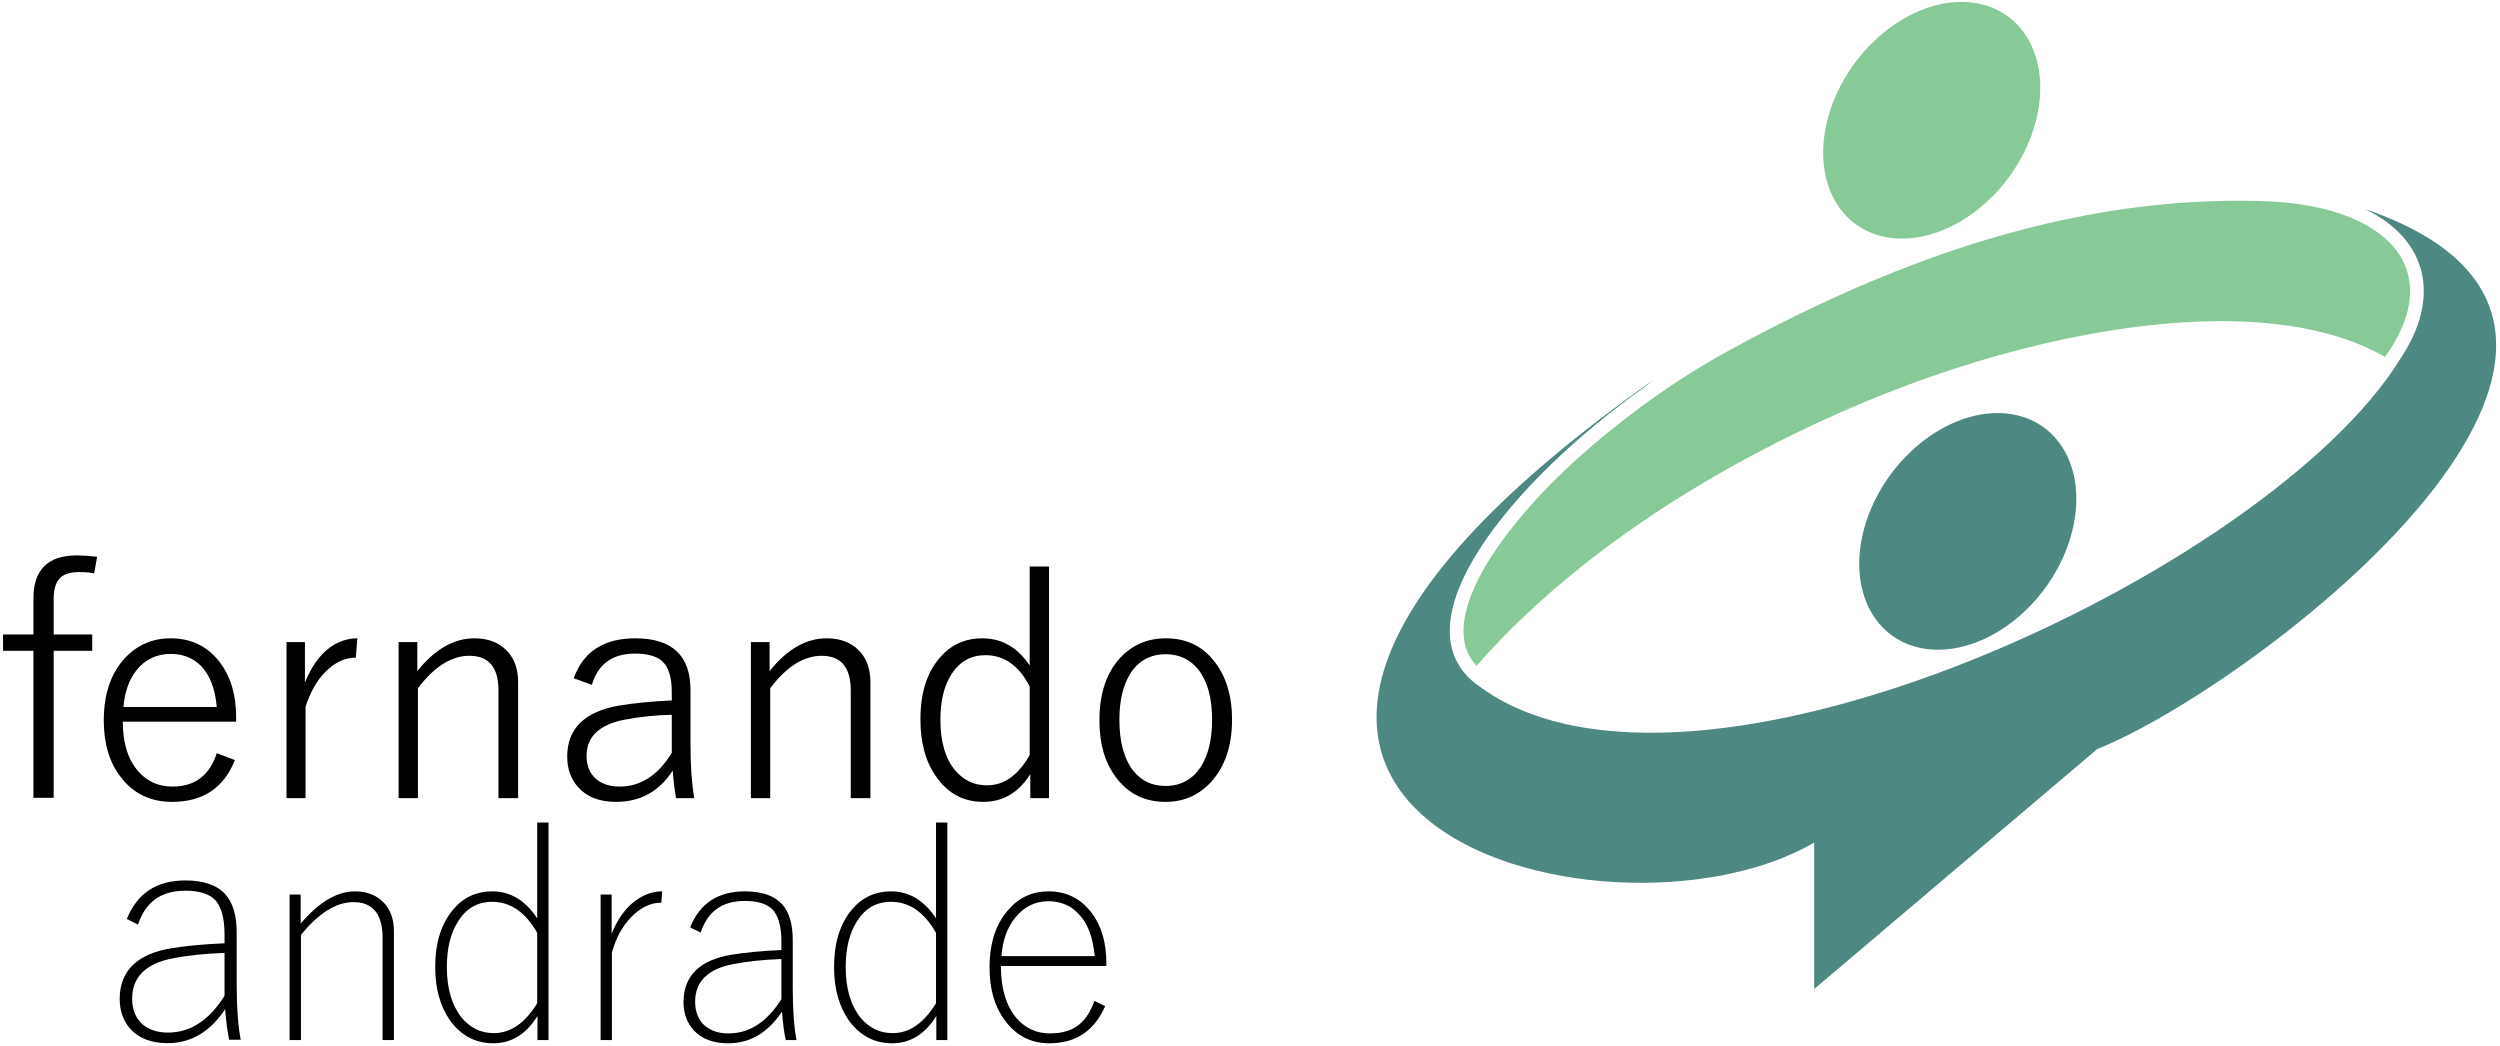<svg xmlns="http://www.w3.org/2000/svg" width="583" height="244" viewBox="0 0 583 244" fill="none"><path d="M22.65 129.827L21.964 133.712C20.898 133.484 19.679 133.408 18.46 133.408C16.251 133.408 14.651 133.941 13.736 135.083C12.899 136.074 12.518 137.674 12.518 139.73V147.958H21.507V151.767H12.518V186.048H7.795V151.767H0.71V147.958H7.795V139.578C7.795 132.874 11.146 129.522 17.927 129.522C19.069 129.522 20.593 129.599 22.65 129.827Z" fill="black"></path><path d="M55.064 168.29H28.642C28.642 173.385 29.879 177.242 32.354 180.008C34.392 182.265 37.013 183.429 40.215 183.429C45.456 183.429 48.877 180.809 50.551 175.641L54.773 177.243C52.225 183.721 47.349 186.996 40.143 186.996C35.047 186.996 31.044 185.031 28.133 181.173C25.512 177.825 24.202 173.385 24.202 167.998C24.202 161.811 25.876 156.935 29.224 153.368C32.063 150.384 35.557 148.855 39.779 148.855C44.583 148.855 48.368 150.675 51.279 154.46C53.754 157.735 55.064 161.957 55.064 167.125V168.29ZM50.551 164.868C50.188 160.647 48.95 157.444 46.839 155.26C45.019 153.441 42.69 152.495 39.852 152.495C36.576 152.495 33.883 153.732 31.845 156.279C30.098 158.463 29.079 161.375 28.788 164.868H50.551Z" fill="black"></path><path d="M83.336 148.855L82.972 153.368C80.425 153.368 78.096 154.46 75.912 156.643C73.874 158.682 72.346 161.447 71.254 164.796V186.123H66.814V149.729H71.108V159.191C72.564 155.551 74.457 152.858 76.858 151.039C78.897 149.583 81.007 148.855 83.336 148.855Z" fill="black"></path><path d="M97.318 149.729V156.498C101.394 151.403 105.834 148.855 110.638 148.855C113.913 148.855 116.461 149.874 118.354 151.912C120.027 153.732 120.828 156.134 120.828 159.118V186.123H116.243V161.011C116.243 155.624 113.986 152.931 109.473 152.931C105.251 152.931 101.248 155.479 97.463 160.501V186.123H92.95V149.729H97.318Z" fill="black"></path><path d="M133.802 158.172C135.986 151.985 140.789 148.855 148.141 148.855C156.73 148.855 161.025 152.858 161.025 160.938V173.749C161.025 178.625 161.316 182.702 161.898 186.123H157.676C157.385 184.74 157.094 182.556 156.876 179.717C153.673 184.594 149.306 186.996 143.701 186.996C139.843 186.996 136.932 185.904 134.894 183.648C133.147 181.755 132.273 179.353 132.273 176.442C132.273 169.891 136.35 165.888 144.575 164.504C147.777 163.995 151.781 163.558 156.657 163.34V161.375C156.657 157.954 155.929 155.551 154.401 154.168C153.091 153.004 150.98 152.422 148.068 152.422C142.828 152.422 139.479 154.824 138.024 159.701L133.802 158.172ZM156.657 166.688C153.018 166.761 149.306 167.125 145.521 167.853C139.698 169.017 136.786 171.856 136.786 176.224C136.786 178.552 137.514 180.372 139.043 181.682C140.426 182.847 142.245 183.429 144.502 183.429C149.378 183.429 153.455 180.809 156.657 175.568V166.688Z" fill="black"></path><path d="M179.47 149.729V156.498C183.546 151.403 187.986 148.855 192.79 148.855C196.066 148.855 198.613 149.874 200.506 151.912C202.18 153.732 202.981 156.134 202.981 159.118V186.123H198.395V161.011C198.395 155.624 196.139 152.931 191.625 152.931C187.404 152.931 183.4 155.479 179.616 160.501V186.123H175.103V149.729H179.47Z" fill="black"></path><path d="M244.634 132.114V186.122H240.267V180.518C237.574 184.812 233.934 186.996 229.276 186.996C224.69 186.996 221.051 185.031 218.358 181.173C215.883 177.752 214.646 173.239 214.646 167.78C214.646 161.52 216.174 156.716 219.304 153.222C221.852 150.311 225.127 148.855 229.058 148.855C233.643 148.855 237.283 150.966 240.121 155.188V132.114H244.634ZM240.121 160.065C237.574 155.188 234.153 152.786 229.785 152.786C226.437 152.786 223.817 154.241 221.924 157.153C220.177 159.846 219.304 163.413 219.304 167.853C219.304 173.021 220.469 176.951 222.798 179.717C224.763 181.974 227.165 183.138 230.149 183.138C234.153 183.138 237.428 180.809 240.121 176.078V160.065Z" fill="black"></path><path d="M271.886 148.855C276.764 148.855 280.621 150.748 283.46 154.605C286.008 158.026 287.318 162.393 287.318 167.78C287.318 173.967 285.644 178.844 282.368 182.41C279.529 185.467 276.036 186.996 271.814 186.996C266.864 186.996 263.006 185.031 260.168 181.173C257.62 177.752 256.383 173.385 256.383 167.998C256.383 161.811 257.984 156.935 261.26 153.368C264.098 150.384 267.592 148.855 271.886 148.855ZM271.886 152.567C268.247 152.567 265.481 154.096 263.589 157.08C261.915 159.773 261.041 163.34 261.041 167.853C261.041 173.021 262.133 177.024 264.317 179.79C266.209 182.119 268.684 183.284 271.814 183.284C275.38 183.284 278.146 181.755 280.111 178.698C281.786 176.005 282.659 172.366 282.659 167.853C282.659 162.685 281.567 158.827 279.384 156.061C277.491 153.732 274.944 152.567 271.886 152.567Z" fill="black"></path><path d="M29.581 214.314C31.975 208.292 36.546 205.317 43.22 205.317C47.501 205.317 50.621 206.405 52.58 208.582C54.321 210.541 55.192 213.515 55.192 217.433V229.332C55.192 235.136 55.554 239.489 56.135 242.464H53.45C53.087 240.795 52.725 238.401 52.507 235.354C48.952 240.65 44.526 243.262 39.085 243.262C35.312 243.262 32.41 242.174 30.379 239.924C28.782 238.111 27.912 235.789 27.912 232.959C27.912 226.43 31.975 222.44 39.956 221.133C43.076 220.626 47.211 220.19 52.362 219.973V217.941C52.362 213.951 51.564 211.194 49.968 209.67C48.517 208.364 46.268 207.711 43.22 207.711C37.562 207.711 33.934 210.323 32.192 215.619L29.581 214.314ZM52.362 222.222C48.227 222.367 44.236 222.729 40.464 223.455C34.079 224.616 30.814 227.808 30.814 232.887C30.814 235.499 31.685 237.53 33.281 238.909C34.804 240.142 36.691 240.795 39.158 240.795C44.381 240.795 48.734 237.965 52.362 232.234V222.222Z" fill="black"></path><path d="M70.111 208.609V215.384C74.379 210.371 78.58 207.864 82.78 207.864C85.693 207.864 87.996 208.813 89.69 210.71C91.113 212.336 91.858 214.435 91.858 217.078V242.551H89.216V218.704C89.216 213.149 86.912 210.371 82.441 210.371C78.376 210.371 74.311 212.945 70.179 218.026V242.551H67.537V208.609H70.111Z" fill="black"></path><path d="M127.915 191.808V242.551H125.341V236.927C122.699 241.196 119.244 243.295 115.044 243.295C110.843 243.295 107.456 241.467 104.882 237.876C102.646 234.624 101.494 230.559 101.494 225.546C101.494 219.788 102.917 215.316 105.762 211.996C108.133 209.219 111.182 207.864 114.773 207.864C119.041 207.864 122.496 209.964 125.273 214.164V191.808H127.915ZM125.273 217.552C122.563 212.742 119.041 210.303 114.773 210.303C111.385 210.303 108.743 211.794 106.846 214.842C105.085 217.552 104.204 221.143 104.204 225.546C104.204 230.627 105.424 234.556 107.727 237.402C109.759 239.773 112.198 240.925 115.179 240.925C119.041 240.925 122.428 238.621 125.273 233.946V217.552Z" fill="black"></path><path d="M154.421 207.864L154.217 210.506C151.643 210.506 149.34 211.658 147.172 213.894C145.139 215.994 143.649 218.704 142.7 222.091V242.551H140.059V208.609H142.633V217.755C143.988 214.368 145.817 211.794 148.188 210.032C150.153 208.609 152.253 207.864 154.421 207.864Z" fill="black"></path><path d="M160.952 216.265C163.188 210.642 167.456 207.864 173.689 207.864C177.686 207.864 180.599 208.88 182.429 210.913C184.054 212.742 184.867 215.519 184.867 219.178V230.288C184.867 235.708 185.206 239.773 185.748 242.551H183.241C182.902 240.992 182.564 238.757 182.36 235.911C179.041 240.857 174.908 243.296 169.828 243.296C166.305 243.296 163.595 242.28 161.698 240.179C160.208 238.486 159.395 236.318 159.395 233.676C159.395 227.578 163.188 223.853 170.641 222.633C173.553 222.159 177.415 221.752 182.225 221.549V219.652C182.225 215.926 181.48 213.352 179.99 211.929C178.635 210.71 176.534 210.1 173.689 210.1C168.405 210.1 165.017 212.539 163.391 217.484L160.952 216.265ZM182.225 223.649C178.364 223.785 174.637 224.124 171.114 224.801C165.153 225.885 162.104 228.866 162.104 233.608C162.104 236.047 162.917 237.944 164.408 239.231C165.83 240.383 167.592 240.992 169.895 240.992C174.773 240.992 178.838 238.35 182.225 232.998V223.649Z" fill="black"></path><path d="M220.924 191.808V242.551H218.35V236.927C215.708 241.196 212.253 243.295 208.053 243.295C203.852 243.295 200.465 241.467 197.891 237.876C195.655 234.624 194.503 230.559 194.503 225.546C194.503 219.788 195.926 215.316 198.771 211.996C201.142 209.219 204.191 207.864 207.782 207.864C212.049 207.864 215.505 209.964 218.282 214.164V191.808H220.924ZM218.282 217.552C215.572 212.742 212.049 210.303 207.782 210.303C204.394 210.303 201.752 211.794 199.855 214.842C198.093 217.552 197.213 221.143 197.213 225.546C197.213 230.627 198.432 234.556 200.736 237.402C202.768 239.773 205.207 240.925 208.188 240.925C212.049 240.925 215.437 238.621 218.282 233.946V217.552Z" fill="black"></path><path d="M257.998 225.275H233.406C233.406 230.627 234.693 234.76 237.2 237.605C239.232 239.841 241.806 240.992 244.787 240.992C247.7 240.992 250.004 240.315 251.697 238.892C253.188 237.673 254.34 235.844 255.22 233.405L257.727 234.624C255.22 240.383 250.884 243.296 244.72 243.296C240.384 243.296 236.861 241.467 234.287 237.876C231.915 234.692 230.764 230.627 230.764 225.614C230.764 219.855 232.254 215.384 235.235 212.065C237.674 209.287 240.79 207.864 244.516 207.864C248.717 207.864 252.104 209.558 254.678 213.013C256.914 216.061 257.998 219.923 257.998 224.598V225.275ZM255.288 222.972C254.882 218.568 253.662 215.248 251.426 213.013C249.597 211.116 247.294 210.168 244.516 210.168C241.4 210.168 238.758 211.455 236.726 214.029C234.896 216.265 233.812 219.313 233.541 222.972H255.288Z" fill="black"></path><path fill-rule="evenodd" clip-rule="evenodd" d="M559.795 83.614C529.626 132.924 393.84 196.921 344.642 159.803L344.625 159.823C325.224 145.617 352.2 112.402 383.726 90.122C384.305 89.648 384.846 89.191 385.438 88.712C242.726 189.082 374.707 224.82 423.071 196.478V230.642L489.082 174.675C525.489 160.167 634.848 77.276 551.478 48.736C566.128 55.794 569.34 69.306 559.795 83.614Z" fill="#4D8882"></path><path fill-rule="evenodd" clip-rule="evenodd" d="M480.959 104.336C487.799 115.071 483.462 132.541 471.272 143.359C459.083 154.176 443.656 154.243 436.816 143.508C429.976 132.773 434.313 115.302 446.503 104.485C458.693 93.668 474.119 93.601 480.959 104.336Z" fill="#4D8882"></path><path fill-rule="evenodd" clip-rule="evenodd" d="M344.314 155.287C362.25 134.842 385.726 118.294 409.647 105.635C435.38 92.016 464.296 81.403 493.124 76.932C512.7 73.896 538.391 73.01 556.171 83.234C560.305 77.528 563.547 70.16 561.309 63.12C559.69 58.026 555.577 54.438 550.958 52.042C543.811 48.335 534.963 47.081 526.991 46.868C516.565 46.59 506.119 47.225 495.792 48.676C462.812 53.31 431.529 66.14 402.509 82.113C394.733 86.392 387.313 91.318 380.255 96.693C369.155 105.145 358.123 115.197 349.965 126.567C345.464 132.842 339.129 143.566 342.01 151.51C342.527 152.936 343.314 154.186 344.314 155.287Z" fill="#87CA98"></path><path fill-rule="evenodd" clip-rule="evenodd" d="M472.549 8.46C479.388 19.195 475.052 36.666 462.862 47.484C450.672 58.301 435.246 58.368 428.406 47.633C421.566 36.898 425.902 19.427 438.093 8.609C450.283 -2.208 465.709 -2.274 472.549 8.46Z" fill="#87CA98"></path></svg>